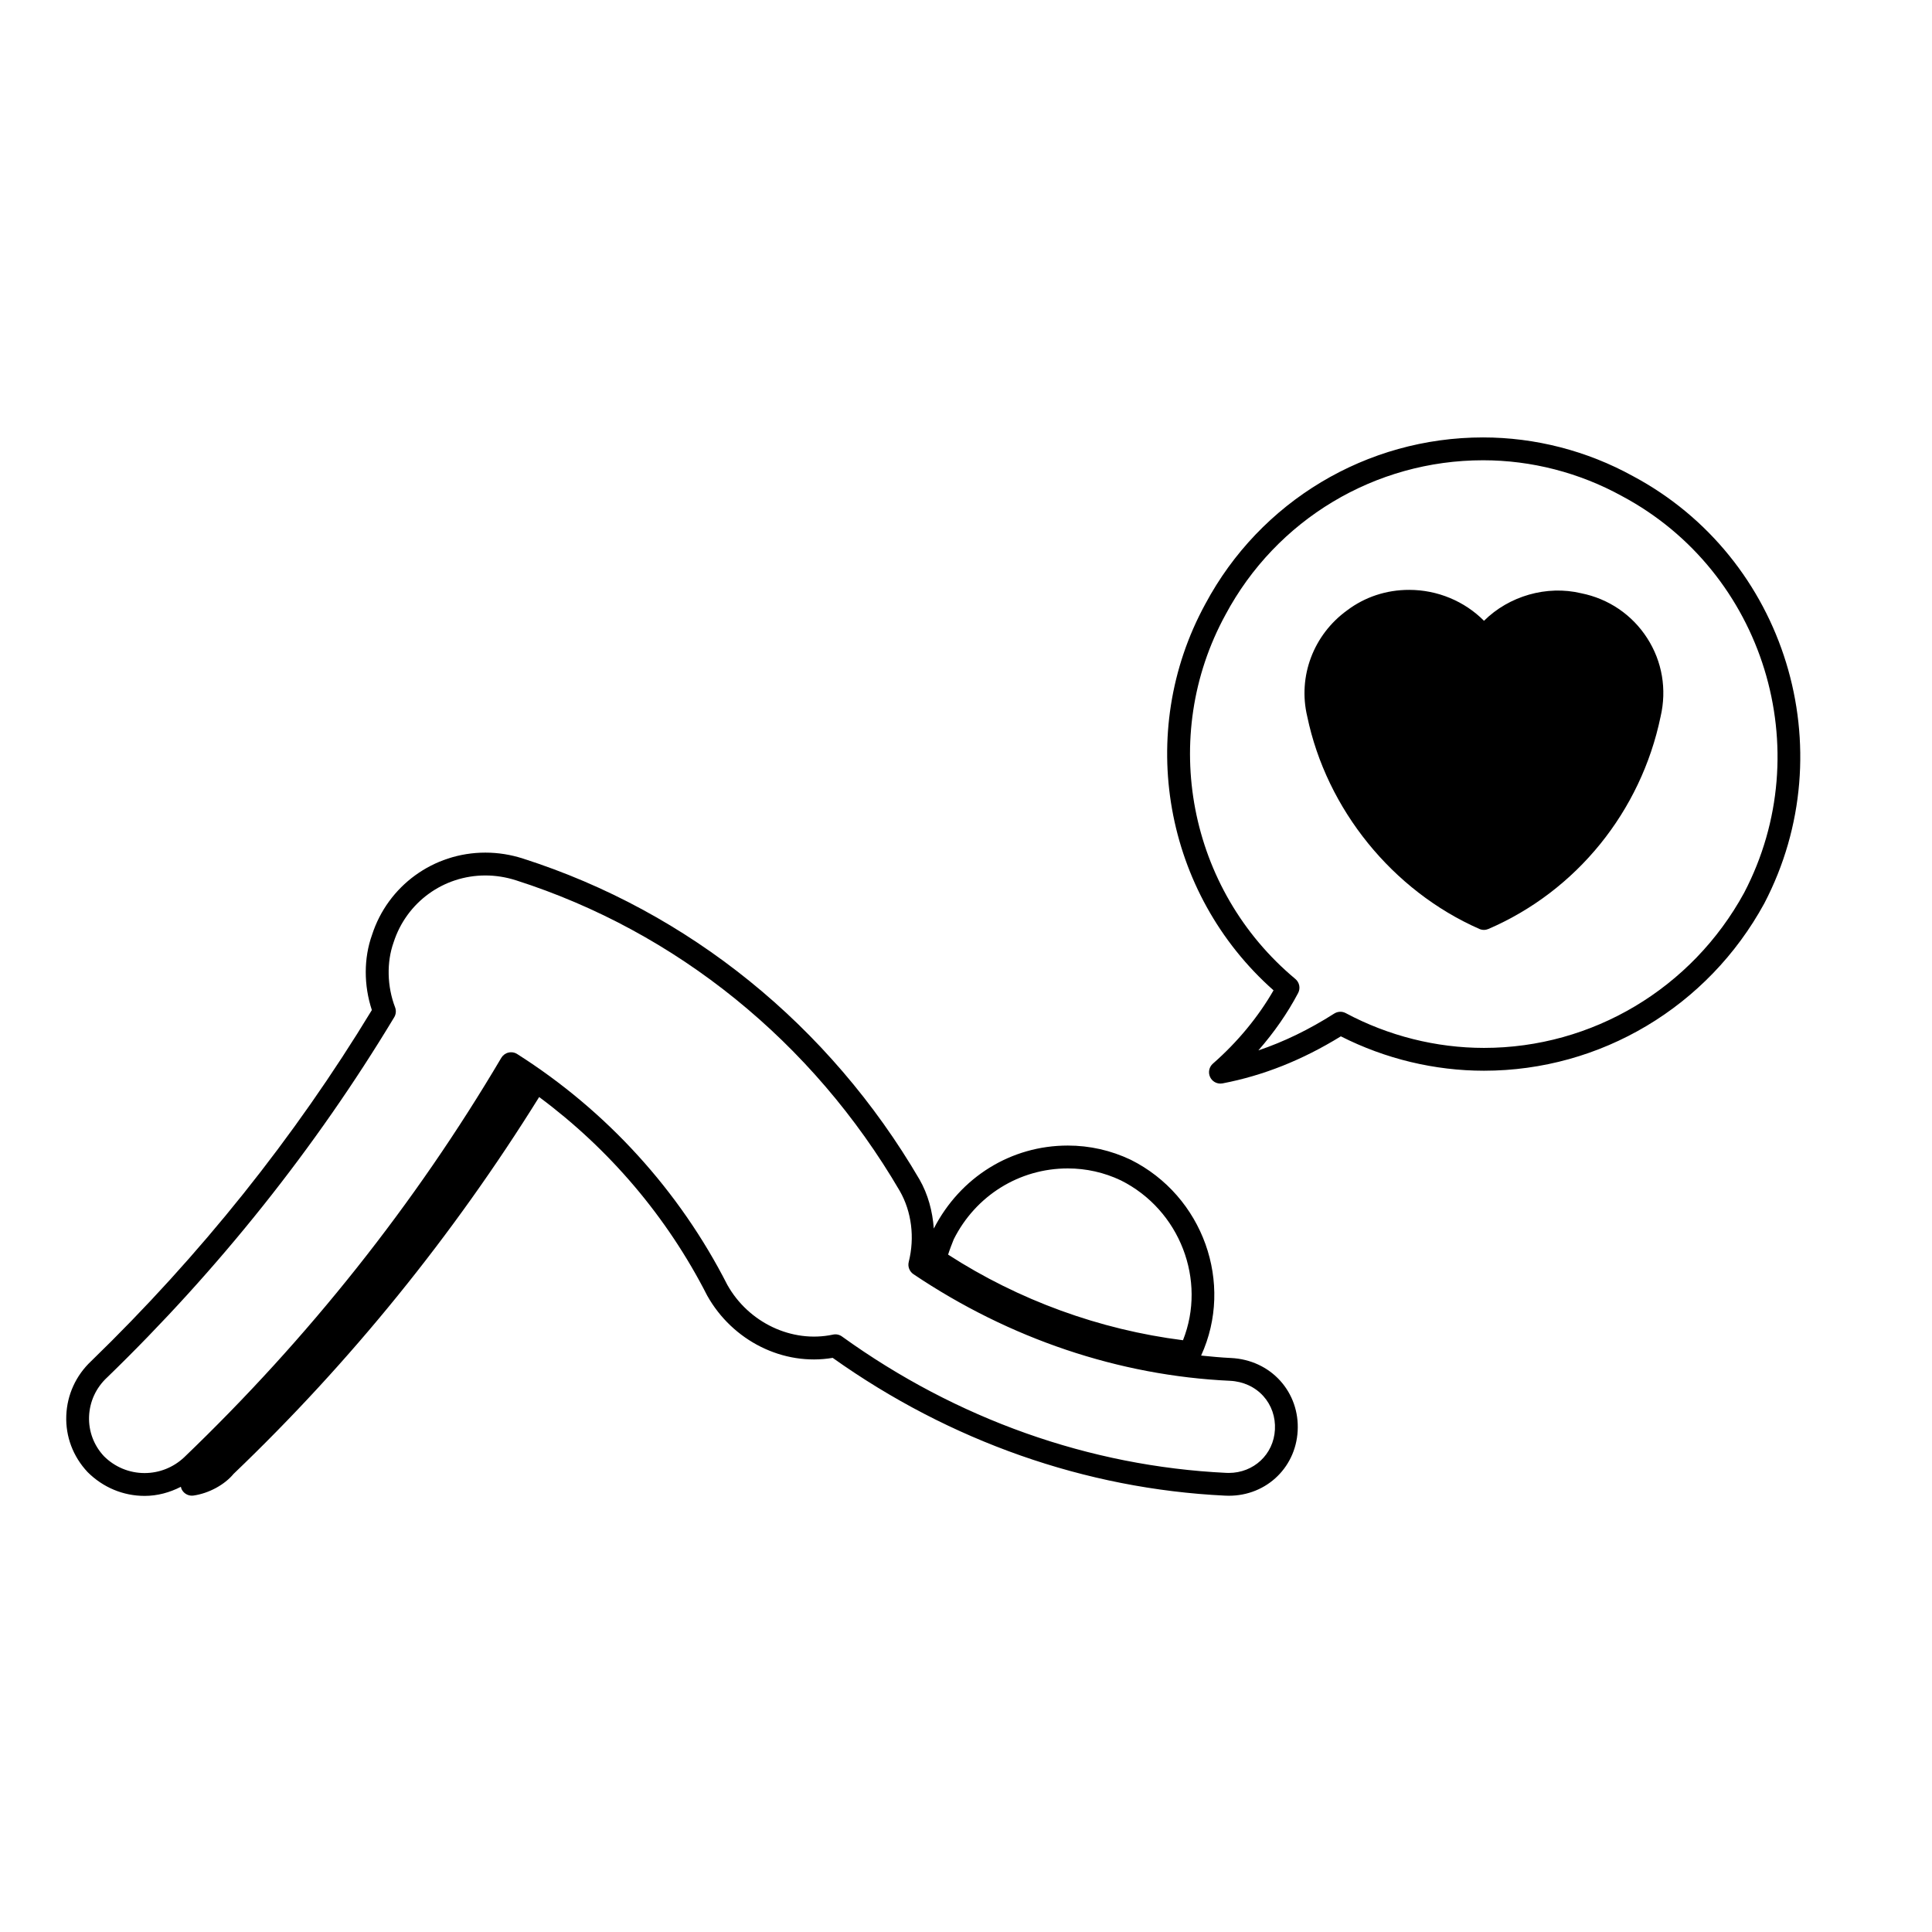 <?xml version="1.0" encoding="UTF-8"?>
<!-- The Best Svg Icon site in the world: iconSvg.co, Visit us! https://iconsvg.co -->
<svg fill="#000000" width="800px" height="800px" version="1.1" viewBox="144 144 512 512" xmlns="http://www.w3.org/2000/svg">
 <g>
  <path d="m182.32 540.43c3.391 0 6.644-0.891 9.617-2.414 0.051 0.227 0.098 0.449 0.203 0.66 0.516 1.043 1.57 1.691 2.715 1.691 0.141 0 0.289-0.012 0.43-0.031 4.102-0.59 8.258-2.883 10.609-5.734 30.91-29.57 58.156-63.168 80.988-99.875 18.652 13.844 33.93 31.805 44.531 52.617 6.711 11.996 20.156 18.727 33.258 16.504 31.09 22.105 67.008 34.727 103.94 36.512 10.344 0.559 18.758-7.043 19.285-17.184 0.266-4.949-1.375-9.656-4.613-13.25-3.285-3.641-7.91-5.785-13.027-6.039-2.656-0.121-5.305-0.383-7.949-0.645 8.77-19.141 0.523-42.301-18.637-51.883-5.273-2.504-10.891-3.773-16.703-3.773-14.977 0-28.469 8.316-35.5 21.996-0.336-4.59-1.535-9.07-3.777-12.988-23.844-40.812-61.164-71.016-105.07-85.055-3.258-1.055-6.625-1.586-10-1.586-13.75 0-25.832 8.797-30.027 21.801-2.211 6.176-2.211 13.355-0.047 19.926-20.461 33.715-45.488 65.016-74.371 93.02-4.055 3.805-6.402 8.934-6.609 14.461-0.207 5.543 1.777 10.828 5.644 14.953 4.074 4.074 9.441 6.316 15.113 6.316zm214.42-67.973c5.805-11.602 17.387-18.812 30.23-18.812 4.906 0 9.652 1.074 14.055 3.16 15.695 7.848 22.777 26.492 16.48 42.371-22.105-2.797-43.535-10.605-62.25-22.691 0.422-1.344 0.961-2.695 1.484-4.027zm-224.39 36.621c29.645-28.73 55.258-60.859 76.121-95.496 0.48-0.797 0.562-1.773 0.23-2.637-2.121-5.531-2.277-11.941-0.383-17.234 3.422-10.59 13.191-17.703 24.305-17.703 2.742 0 5.481 0.434 8.152 1.293 42.492 13.582 78.609 42.828 101.68 82.324 3.133 5.477 3.996 12.328 2.371 18.797-0.312 1.234 0.191 2.535 1.246 3.25 25.477 17.125 54.488 26.898 83.891 28.254 3.496 0.172 6.629 1.613 8.832 4.051 2.16 2.398 3.254 5.551 3.074 8.887-0.344 6.551-5.606 11.48-12.246 11.48l-0.707-0.02c-36.199-1.75-71.387-14.238-101.77-36.133-0.695-0.504-1.562-0.691-2.402-0.504-10.879 2.316-22.395-3.188-27.996-13.191-12.711-24.957-31.965-46.105-55.688-61.164-0.691-0.441-1.531-0.578-2.324-0.383-0.797 0.191-1.48 0.699-1.895 1.402-22.844 38.672-51.133 74.297-84.055 105.87-2.863 2.68-6.578 4.156-10.469 4.156-4.062 0-7.91-1.605-10.77-4.469-2.684-2.863-4.086-6.606-3.945-10.52 0.152-3.926 1.82-7.574 4.742-10.312z"/>
  <path d="m501.03 305.73c-8.969 6.473-13.121 17.547-10.602 28.129 5.117 24.602 22.59 46.184 45.609 56.316 0.383 0.172 0.797 0.258 1.215 0.258 0.406 0 0.812-0.086 1.195-0.246 23.336-10.066 40.395-31.121 45.621-56.25 1.691-7.25 0.434-14.645-3.547-20.824-4-6.219-10.254-10.449-17.496-11.895-9.141-2.18-19.133 0.73-25.75 7.301-5.144-5.184-12.312-8.195-19.82-8.195-6.027-0.012-11.727 1.871-16.426 5.406z"/>
  <path d="m463.43 304.05c-18.617 34.062-10.957 76.711 18.07 102.4-4.047 7.047-9.559 13.723-16.062 19.418-1.031 0.898-1.328 2.371-0.73 3.602 0.516 1.055 1.57 1.691 2.715 1.691 0.188 0 0.379-0.016 0.57-0.051 10.82-2.082 21.094-6.168 31.344-12.469 11.77 5.969 24.848 9.113 37.938 9.113 30.895 0 59.34-16.957 74.266-44.316 21.336-40.812 5.719-91.633-34.789-113.26-12.156-6.707-25.895-10.254-39.73-10.254-30.852 0.004-59.055 16.922-73.59 44.125zm142.79 76.535c-13.844 25.367-40.254 41.121-68.938 41.121-12.691 0-25.363-3.188-36.648-9.219-0.961-0.516-2.125-0.465-3.047 0.117-6.66 4.242-13.316 7.473-20.113 9.766 4.172-4.75 7.742-9.895 10.539-15.203 0.672-1.258 0.359-2.82-0.734-3.734-28.371-23.645-36.168-64.219-18.52-96.508 13.492-25.262 39.656-40.949 68.281-40.949 12.82 0 25.543 3.285 36.84 9.516 37.617 20.09 52.117 67.258 32.34 105.09z"/>
 </g>
</svg>